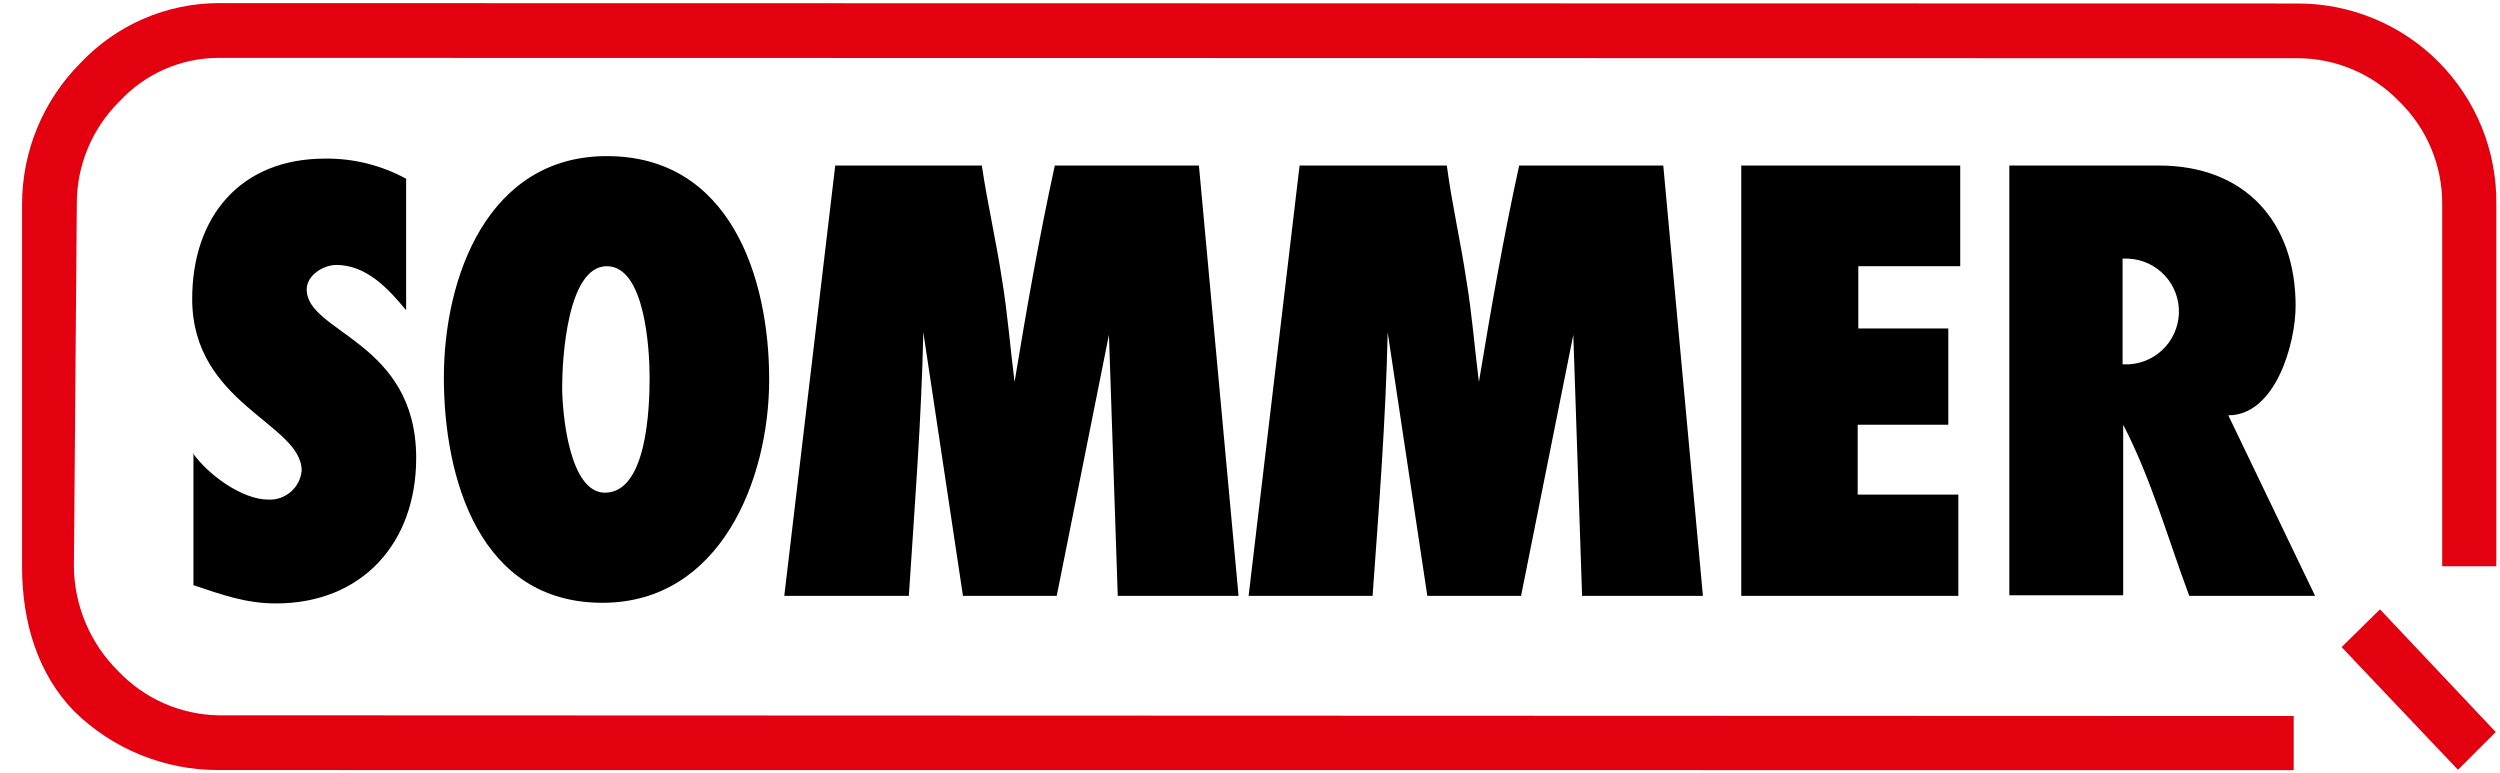 <svg width="97" height="30" viewBox="0 0 97 30" fill="none" xmlns="http://www.w3.org/2000/svg">
<g clip-path="url(#clip0_6958_50725)">
<path fill-rule="evenodd" clip-rule="evenodd" d="M77.962 6.422V23.096H82.38V16.48C83.479 18.604 84.114 20.898 84.944 23.12H89.826L86.458 16.114C88.289 16.114 89.07 13.331 89.07 11.867C89.07 8.595 87.092 6.423 83.772 6.423L77.962 6.422ZM82.405 14.137H82.356V10.035H82.576C83.119 10.058 83.632 10.296 84.001 10.696C84.369 11.097 84.563 11.627 84.541 12.171C84.518 12.715 84.28 13.228 83.88 13.596C83.479 13.965 82.949 14.159 82.405 14.137ZM7.506 17.579H7.481C8.067 18.409 9.386 19.385 10.411 19.385C10.73 19.401 11.042 19.292 11.283 19.083C11.524 18.874 11.675 18.58 11.705 18.262C11.705 16.431 7.457 15.675 7.457 11.598C7.457 8.425 9.313 6.154 12.608 6.154C13.708 6.14 14.792 6.409 15.758 6.935V12.037C15.074 11.207 14.22 10.28 13.048 10.28C12.559 10.28 11.9 10.67 11.9 11.232C11.9 12.916 16.148 13.233 16.148 17.774C16.148 21.07 14.048 23.413 10.704 23.413C9.532 23.413 8.604 23.071 7.506 22.705V17.579ZM32.407 6.423H38.095C38.315 7.912 38.657 9.377 38.877 10.841C39.096 12.16 39.194 13.478 39.365 14.82C39.829 12.013 40.317 9.206 40.927 6.422H46.518L48.056 23.12H43.369L43.027 12.99L41.001 23.12H37.363L35.825 12.892C35.752 16.285 35.483 19.727 35.263 23.12H30.43L32.407 6.423ZM50.424 6.423H56.137C56.332 7.912 56.674 9.377 56.894 10.865C57.113 12.159 57.211 13.478 57.382 14.82C57.846 12.013 58.334 9.206 58.944 6.422H64.535L66.073 23.12H61.385L61.044 12.99L59.017 23.12H55.38L53.842 12.892C53.769 16.285 53.5 19.727 53.256 23.12H48.446L50.424 6.423ZM67.561 6.423H76.057V10.329H72.102V12.745H75.594V16.48H72.078V19.19H75.984V23.12H67.561V6.423ZM23.545 6.057C18.931 6.057 17.222 10.743 17.222 14.649C17.222 18.58 18.613 23.388 23.374 23.388C27.94 23.388 29.844 18.628 29.844 14.723C29.844 10.719 28.306 6.057 23.545 6.057ZM23.545 10.329C25.034 10.329 25.205 13.575 25.205 14.649C25.205 15.797 25.108 19.116 23.472 19.116C22.081 19.116 21.812 16.016 21.812 15.015C21.812 13.941 22.007 10.329 23.545 10.329Z" fill="black"/>
<path fill-rule="evenodd" clip-rule="evenodd" d="M90.855 25.108L92.343 23.643C93.833 25.23 95.346 26.817 96.835 28.403L95.37 29.867C93.857 28.281 92.368 26.694 90.855 25.108Z" fill="#E3000F"/>
<path fill-rule="evenodd" clip-rule="evenodd" d="M8.483 0.121L89.144 0.136C90.162 0.133 91.172 0.333 92.113 0.724C93.054 1.114 93.908 1.688 94.625 2.411C95.343 3.135 95.91 3.993 96.293 4.937C96.676 5.882 96.868 6.892 96.857 7.911V21.972H94.757V7.911C94.761 7.173 94.615 6.441 94.33 5.759C94.045 5.077 93.626 4.46 93.098 3.943C92.586 3.411 91.972 2.988 91.292 2.699C90.613 2.409 89.882 2.26 89.144 2.259L8.483 2.245C7.761 2.246 7.047 2.396 6.386 2.686C5.725 2.976 5.131 3.399 4.641 3.929C4.112 4.449 3.693 5.068 3.408 5.752C3.122 6.436 2.977 7.17 2.98 7.911L2.867 21.993C2.886 23.514 3.503 24.967 4.584 26.037C5.087 26.568 5.691 26.994 6.36 27.289C7.029 27.584 7.751 27.742 8.482 27.754L88.996 27.782V29.881L8.482 29.877C6.381 29.885 4.363 29.062 2.867 27.587C1.475 26.147 0.856 24.166 0.856 21.993V7.911C0.86 5.859 1.677 3.892 3.127 2.44C3.815 1.71 4.645 1.128 5.566 0.729C6.487 0.33 7.479 0.123 8.483 0.121Z" fill="#E3000F"/>
</g>
<defs>
<clipPath id="clip0_6958_50725">
<rect width="96.001" height="29.76" fill="white" transform="translate(0.856 0.119)"/>
</clipPath>
</defs>
</svg>
